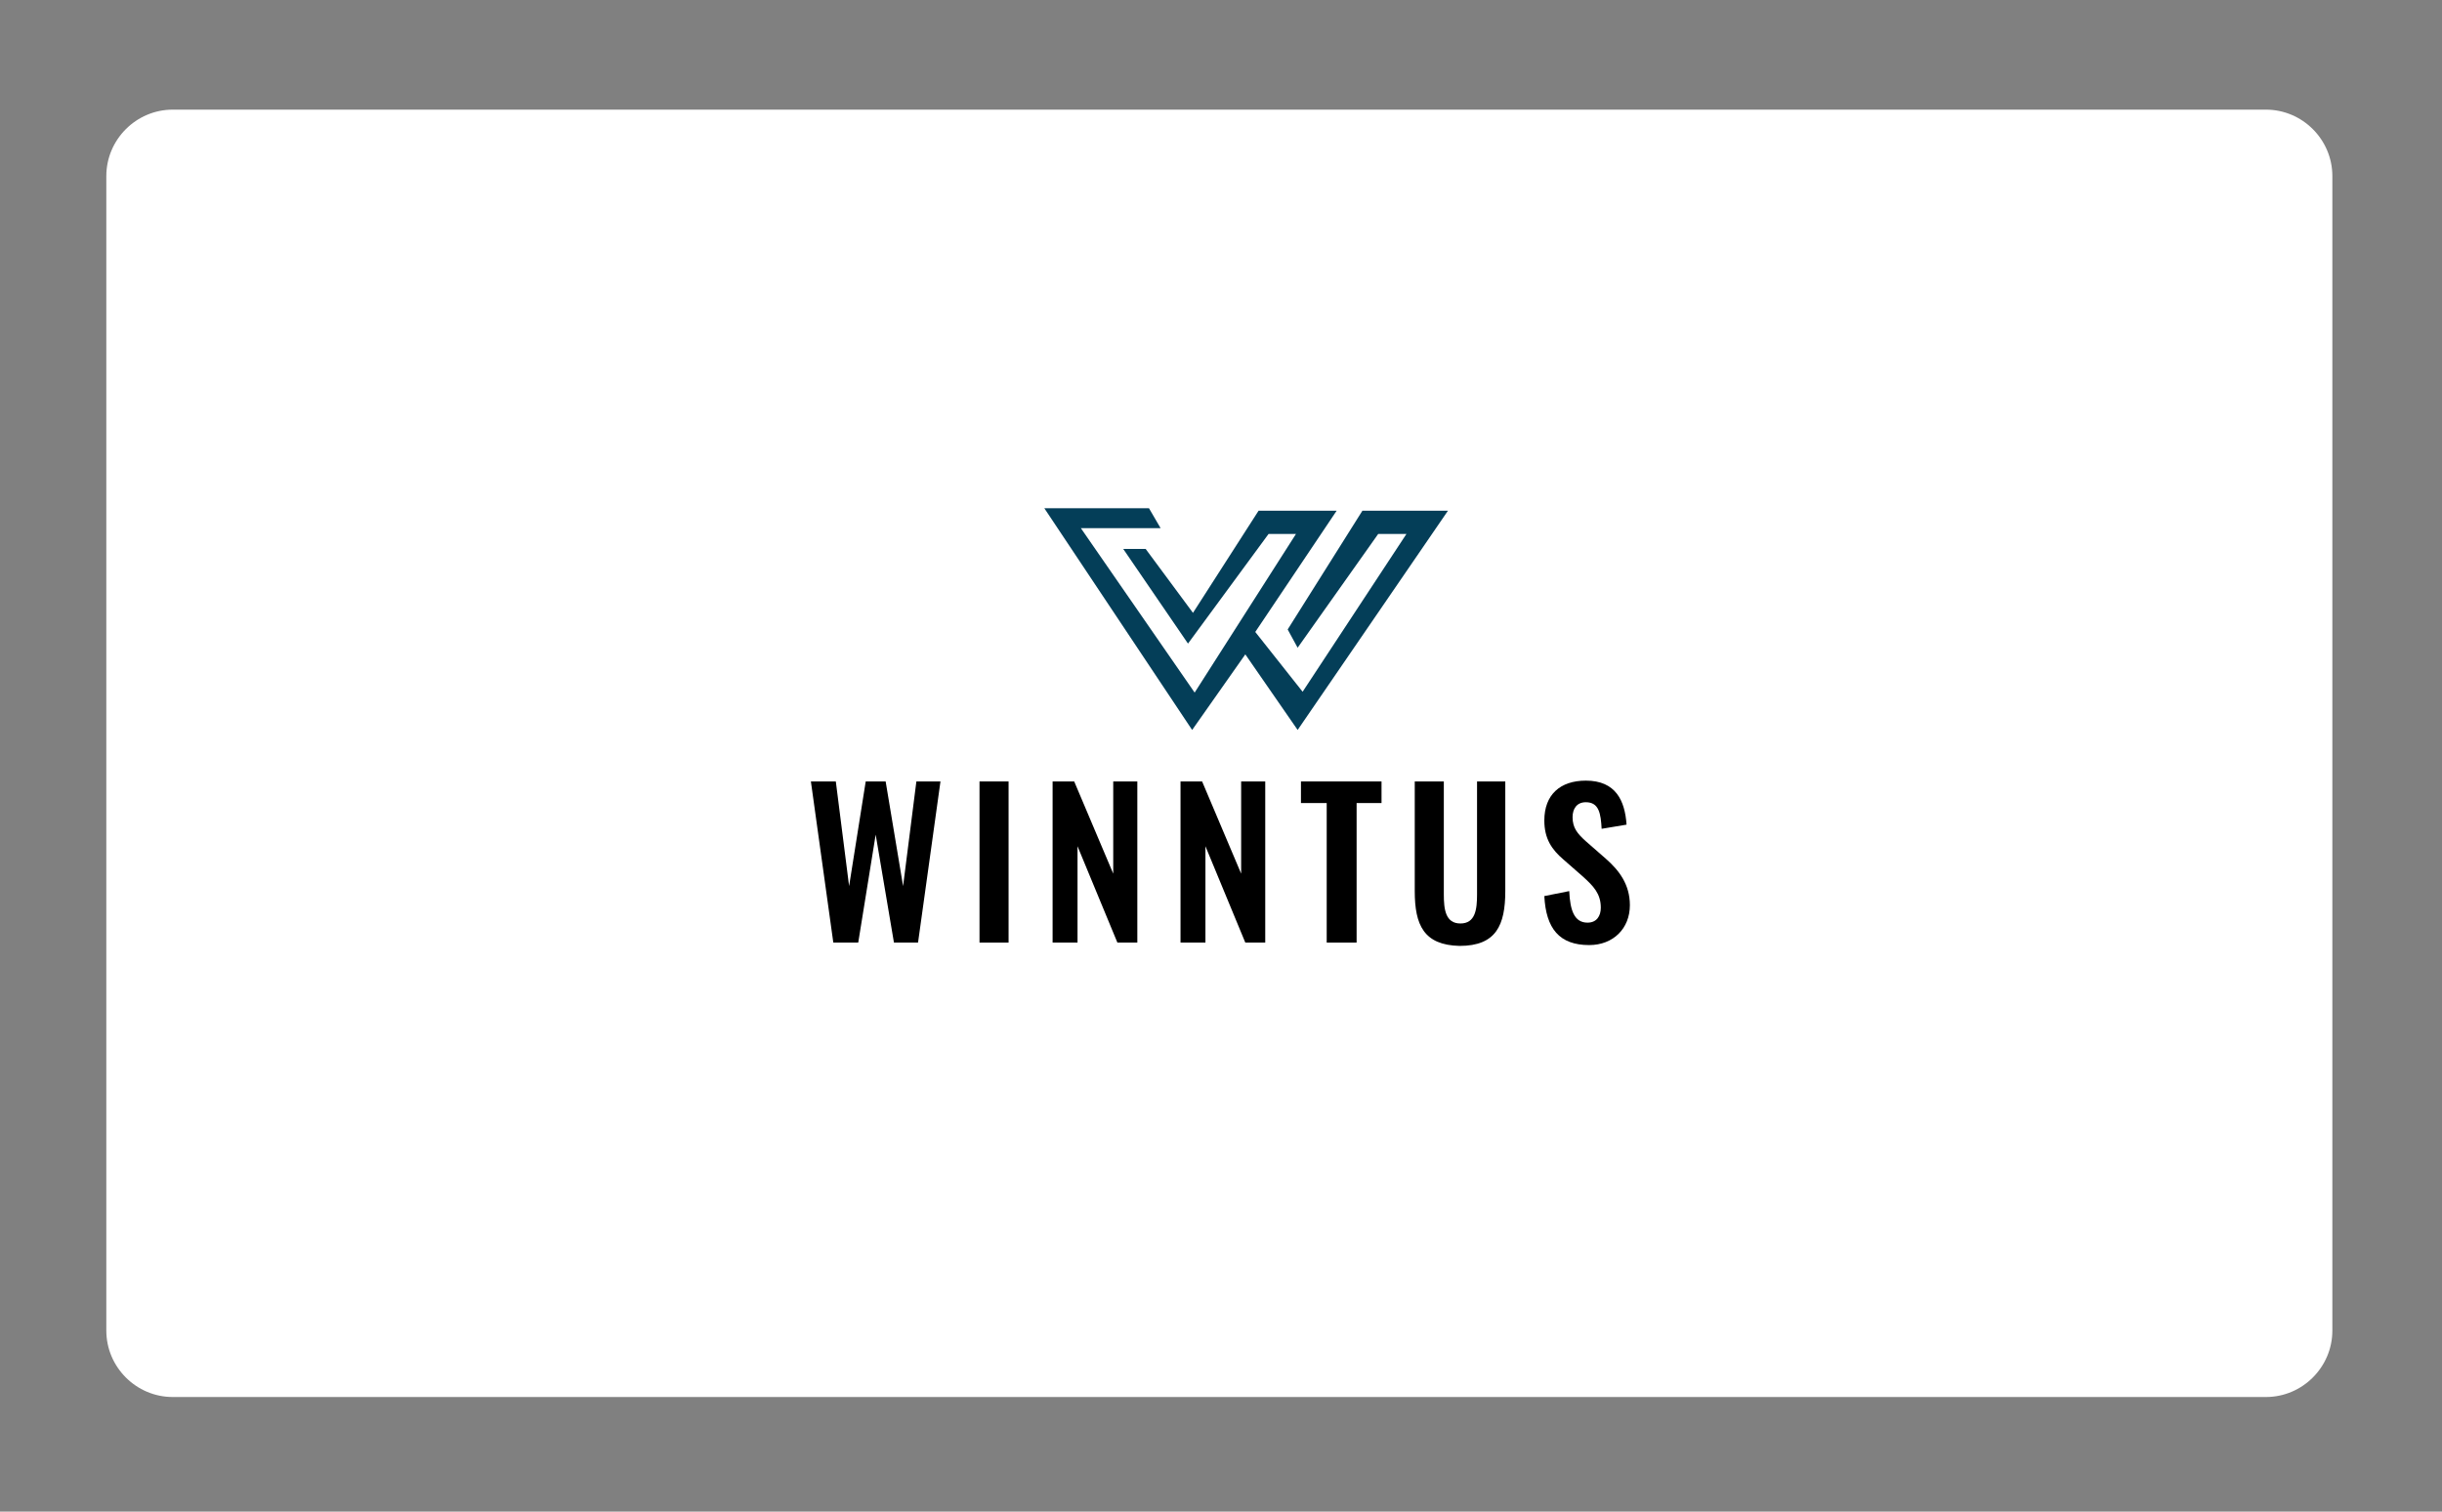 <?xml version="1.0" encoding="utf-8"?>
<!-- Generator: Adobe Illustrator 26.0.1, SVG Export Plug-In . SVG Version: 6.00 Build 0)  -->
<svg version="1.1" id="Layer_1" xmlns="http://www.w3.org/2000/svg" xmlns:xlink="http://www.w3.org/1999/xlink" x="0px" y="0px"
	 viewBox="0 0 294 182" style="enable-background:new 0 0 294 182;" xml:space="preserve">
<rect x="0" y="0" width="294" height="182" fill="#808080" stroke="none"/>
<style type="text/css">
	.st0{fill:#FFFFFF;}
	.st1{fill:#043E58;}
	.st2{enable-background:new    ;}
</style>
<path id="Rectangle_1717" class="st0" d="M20.8,13.2h252c4.4,0,8,3.6,8,8v139c0,4.4-3.6,8-8,8h-252c-4.4,0-8-3.6-8-8v-139
	C12.8,16.8,16.4,13.2,20.8,13.2z"/>
<g id="Group_1201" transform="translate(-18.174 -116.213)">
	<path id="Path_3264" class="st1" d="M161.7,204.1l-17.8-26.7h12.6l1.4,2.4h-9.6l13.7,19.8l12.2-19.1h-3.3l-9.7,13.2l-7.8-11.4h2.7
		l5.7,7.7l7.9-12.3h9.4l-9.8,14.6l5.7,7.2l12.5-19h-3.4l-9.7,13.7l-1.2-2.2l9-14.3h10.3l-18.1,26.4l-6.3-9.1L161.7,204.1z"/>
	<g class="st2">
		<path d="M115.8,210.3h3l1.6,12.6l2-12.6h2.4l2.1,12.6l1.6-12.6h2.9l-2.7,19.4h-2.9l-2.2-13l-2.1,13h-3L115.8,210.3z"/>
		<path d="M136.1,210.3h3.5v19.4h-3.5V210.3z"/>
		<path d="M145,210.3h2.5l4.7,11.1v-11.1h2.9v19.4h-2.4l-4.8-11.6v11.6h-3V210.3z"/>
		<path d="M160.4,210.3h2.5l4.7,11.1v-11.1h2.9v19.4h-2.4l-4.8-11.6v11.6h-3V210.3z"/>
		<path d="M177.9,212.9h-3.1v-2.6h9.7v2.6h-3v16.8h-3.6V212.9z"/>
		<path d="M188.5,223.5v-13.2h3.5v13.6c0,1.8,0.2,3.5,2,3.5c1.8,0,2-1.7,2-3.5v-13.6h3.4v13.2c0,4.1-1.1,6.6-5.5,6.6
			C189.6,230,188.5,227.6,188.5,223.5z"/>
		<path d="M204.1,224.1l3-0.6c0.1,2.3,0.6,3.8,2.2,3.8c1.1,0,1.6-0.8,1.6-1.8c0-1.7-0.9-2.6-2.1-3.7l-2.4-2.1
			c-1.4-1.2-2.3-2.5-2.3-4.7c0-3.1,1.9-4.8,5-4.8c3.6,0,4.7,2.4,4.9,5.3l-3,0.5c-0.1-1.8-0.3-3.2-1.9-3.2c-1.1,0-1.6,0.8-1.6,1.8
			c0,1.3,0.6,2,1.6,2.9l2.4,2.1c1.6,1.4,2.9,3.1,2.9,5.6c0,2.8-2,4.8-4.9,4.8C205.9,230,204.3,228,204.1,224.1z"/>
	</g>
</g>
</svg>
